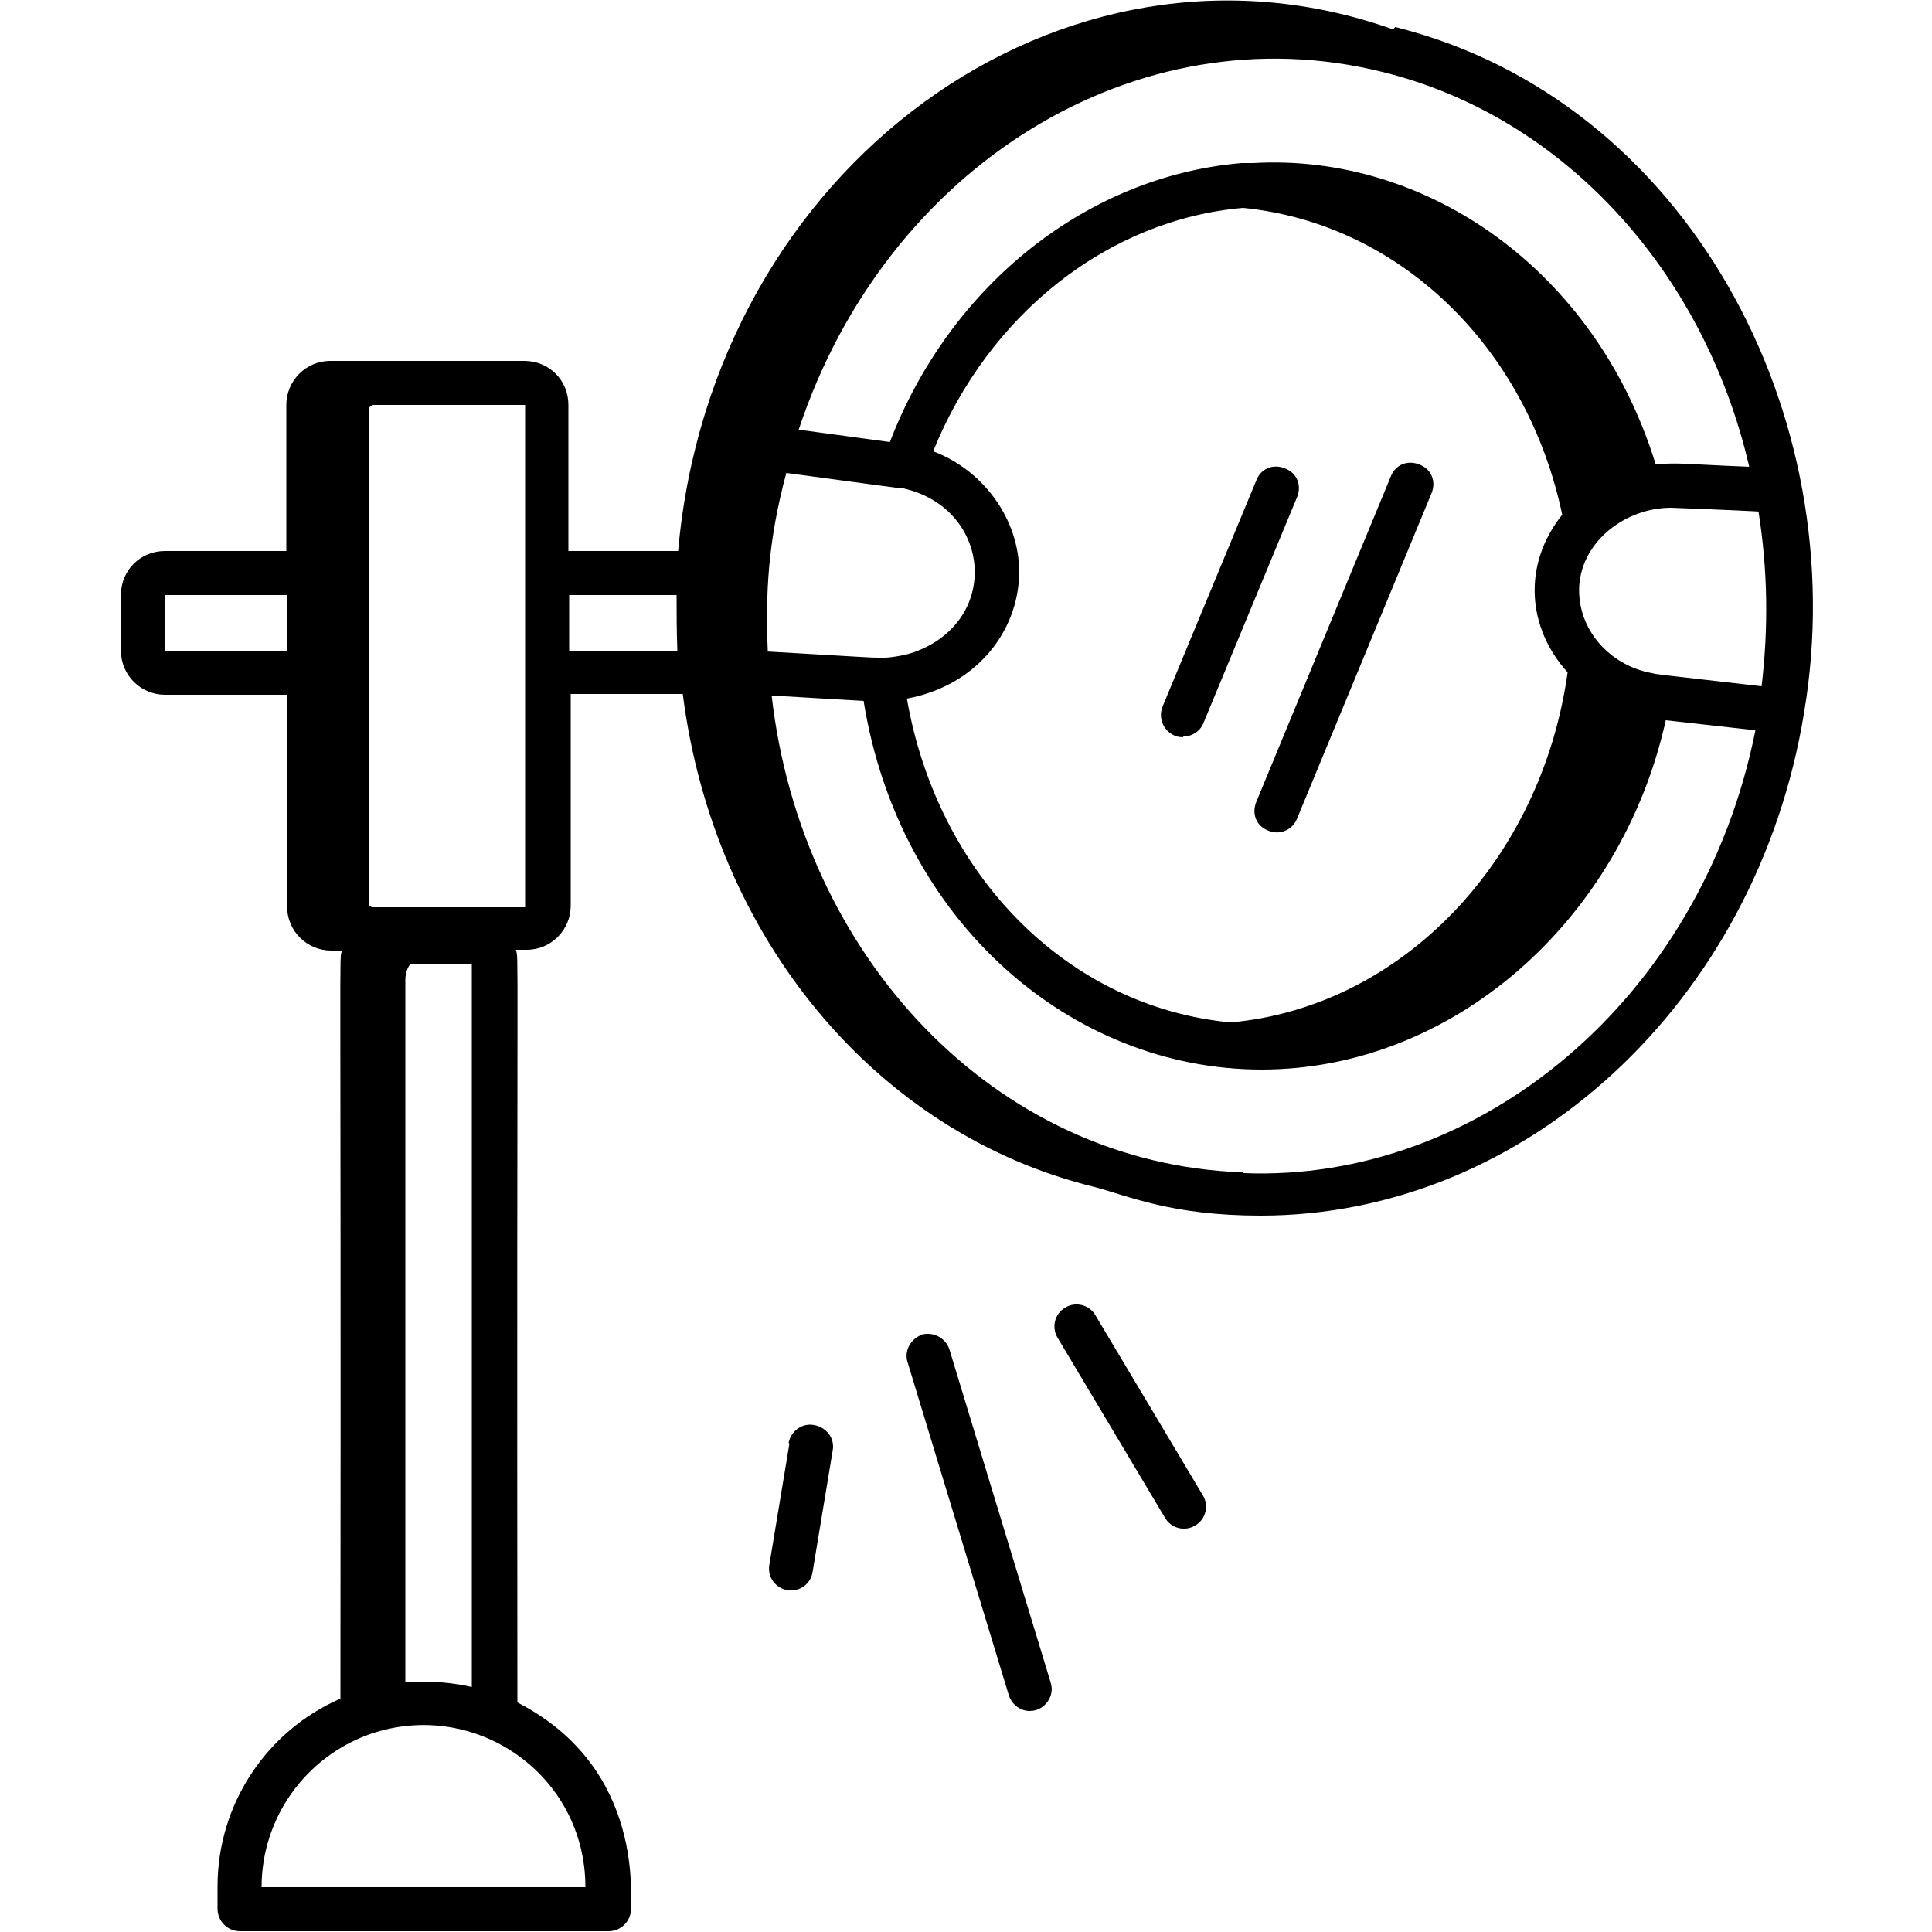 <?xml version="1.0" encoding="UTF-8"?><svg width="25" height="25" id="Layer_1" xmlns="http://www.w3.org/2000/svg" viewBox="0 0 21.87 25"><g id="Reflector"><path d="M16.46.38c-4.27-1.52-8.81,1.77-9.25,6.75h-1.42v-1.89c0-.32-.25-.57-.57-.57-.04,0-2.48,0-2.44,0,0,0-.01,0-.02,0h-.05c-.32,0-.57.26-.57.57v1.89H.57c-.32,0-.57.25-.57.57v.72c0,.32.26.57.57.57h1.58v2.74c0,.32.26.57.57.57h.14c-.04.16-.01-.5-.02,9.68-.96.42-1.59,1.37-1.59,2.43v.29c0,.16.13.29.29.29h4.77c.16,0,.29-.13.29-.29-.02-.08.21-1.81-1.47-2.67-.01-10.22.02-9.58-.02-9.74h.14c.32,0,.57-.26.57-.57v-2.74h1.45c.4,3.15,2.5,5.69,5.33,6.38,0,0,0,0,0,0,.45.12,1,.37,2.15.37,3.42,0,6.42-2.76,7.03-6.51.65-3.85-1.52-7.93-5.29-8.87ZM8.37,8.43c-.03-.75,0-1.42.24-2.31l1.41.19h.06c1.18.23,1.33,1.72.18,2.13-.17.06-.41.08-.45.07-.13,0-.05,0-1.45-.08ZM11.62,7.51c.05-.74-.44-1.42-1.11-1.67.72-1.78,2.27-3,4.01-3.15,2.02.2,3.67,1.79,4.13,3.97-.52.65-.45,1.47.07,2.04-.34,2.44-2.15,4.33-4.36,4.53-2.11-.2-3.79-1.9-4.19-4.19.86-.16,1.4-.81,1.45-1.54ZM19.81,8.71c-.55-.1-.97-.57-.94-1.13.04-.59.61-1.01,1.19-1.01.79.03,1.17.05,1.13.05.12.76.13,1.5.04,2.26-1.49-.17-1.32-.15-1.42-.17ZM21.08,6.04c-.79-.03-.94-.06-1.22-.03-.78-2.53-2.98-4.03-5.21-3.9h-.15c-2,.17-3.77,1.58-4.55,3.61l-1.18-.16C9.9,2.15,13.14.14,16.32.93c0,0,0,0,0,0,2.33.57,4.16,2.56,4.75,5.11ZM4.54,21.83c-.2-.05-.56-.09-.86-.06v-9.09c0-.12.05-.19.07-.21.09,0,.84,0,.79,0v9.36ZM.57,8.42v-.72c.12,0,1.68,0,1.58,0v.72H.57ZM6.01,24.42H1.82s0,0,0,0c0-.89.56-1.68,1.4-1.98,1.36-.47,2.79.52,2.79,1.98ZM5.23,11.74s.31,0-1.96,0c-.04,0-.06-.02-.06-.04v-6.42s.02-.04.06-.04h1.96c0,.73,0,2.27,0,2.18v4.32ZM5.8,7.7h1.39c0,.22,0,.46.01.72h-1.4v-.72ZM14.52,15.17c-3.23-.11-5.72-2.82-6.1-6.17l1.19.07c.46,2.86,2.69,4.77,5.15,4.77s4.65-1.91,5.23-4.52l1.16.13c-.7,3.5-3.59,5.85-6.62,5.73Z"/><path d="M14.85,10.75c.15.06.31-.01.37-.16l1.74-4.21c.06-.15,0-.31-.16-.37-.15-.06-.31,0-.37.16l-1.74,4.21c-.06.15,0,.31.16.37Z"/><path d="M13.75,9.53c.11,0,.22-.07.26-.18l1.21-2.92c.06-.15,0-.31-.16-.37-.15-.06-.31,0-.37.16l-1.21,2.92c-.08.19.06.4.26.4Z"/><path d="M12.22,16.92c-.14.08-.18.26-.1.39l1.39,2.33c.08.14.26.18.39.1.14-.08.18-.26.1-.39l-1.39-2.33c-.08-.14-.26-.18-.39-.1Z"/><path d="M10.37,17.27c-.15.05-.24.21-.19.36l1.31,4.31c.04.12.15.2.27.2.19,0,.33-.19.27-.37l-1.31-4.31c-.05-.15-.21-.23-.36-.19Z"/><path d="M8.65,18.68l-.26,1.57c-.03.18.11.33.28.33.14,0,.26-.1.28-.24l.26-1.57c.03-.16-.08-.3-.24-.33-.16-.03-.3.08-.33.23Z"/></g></svg>